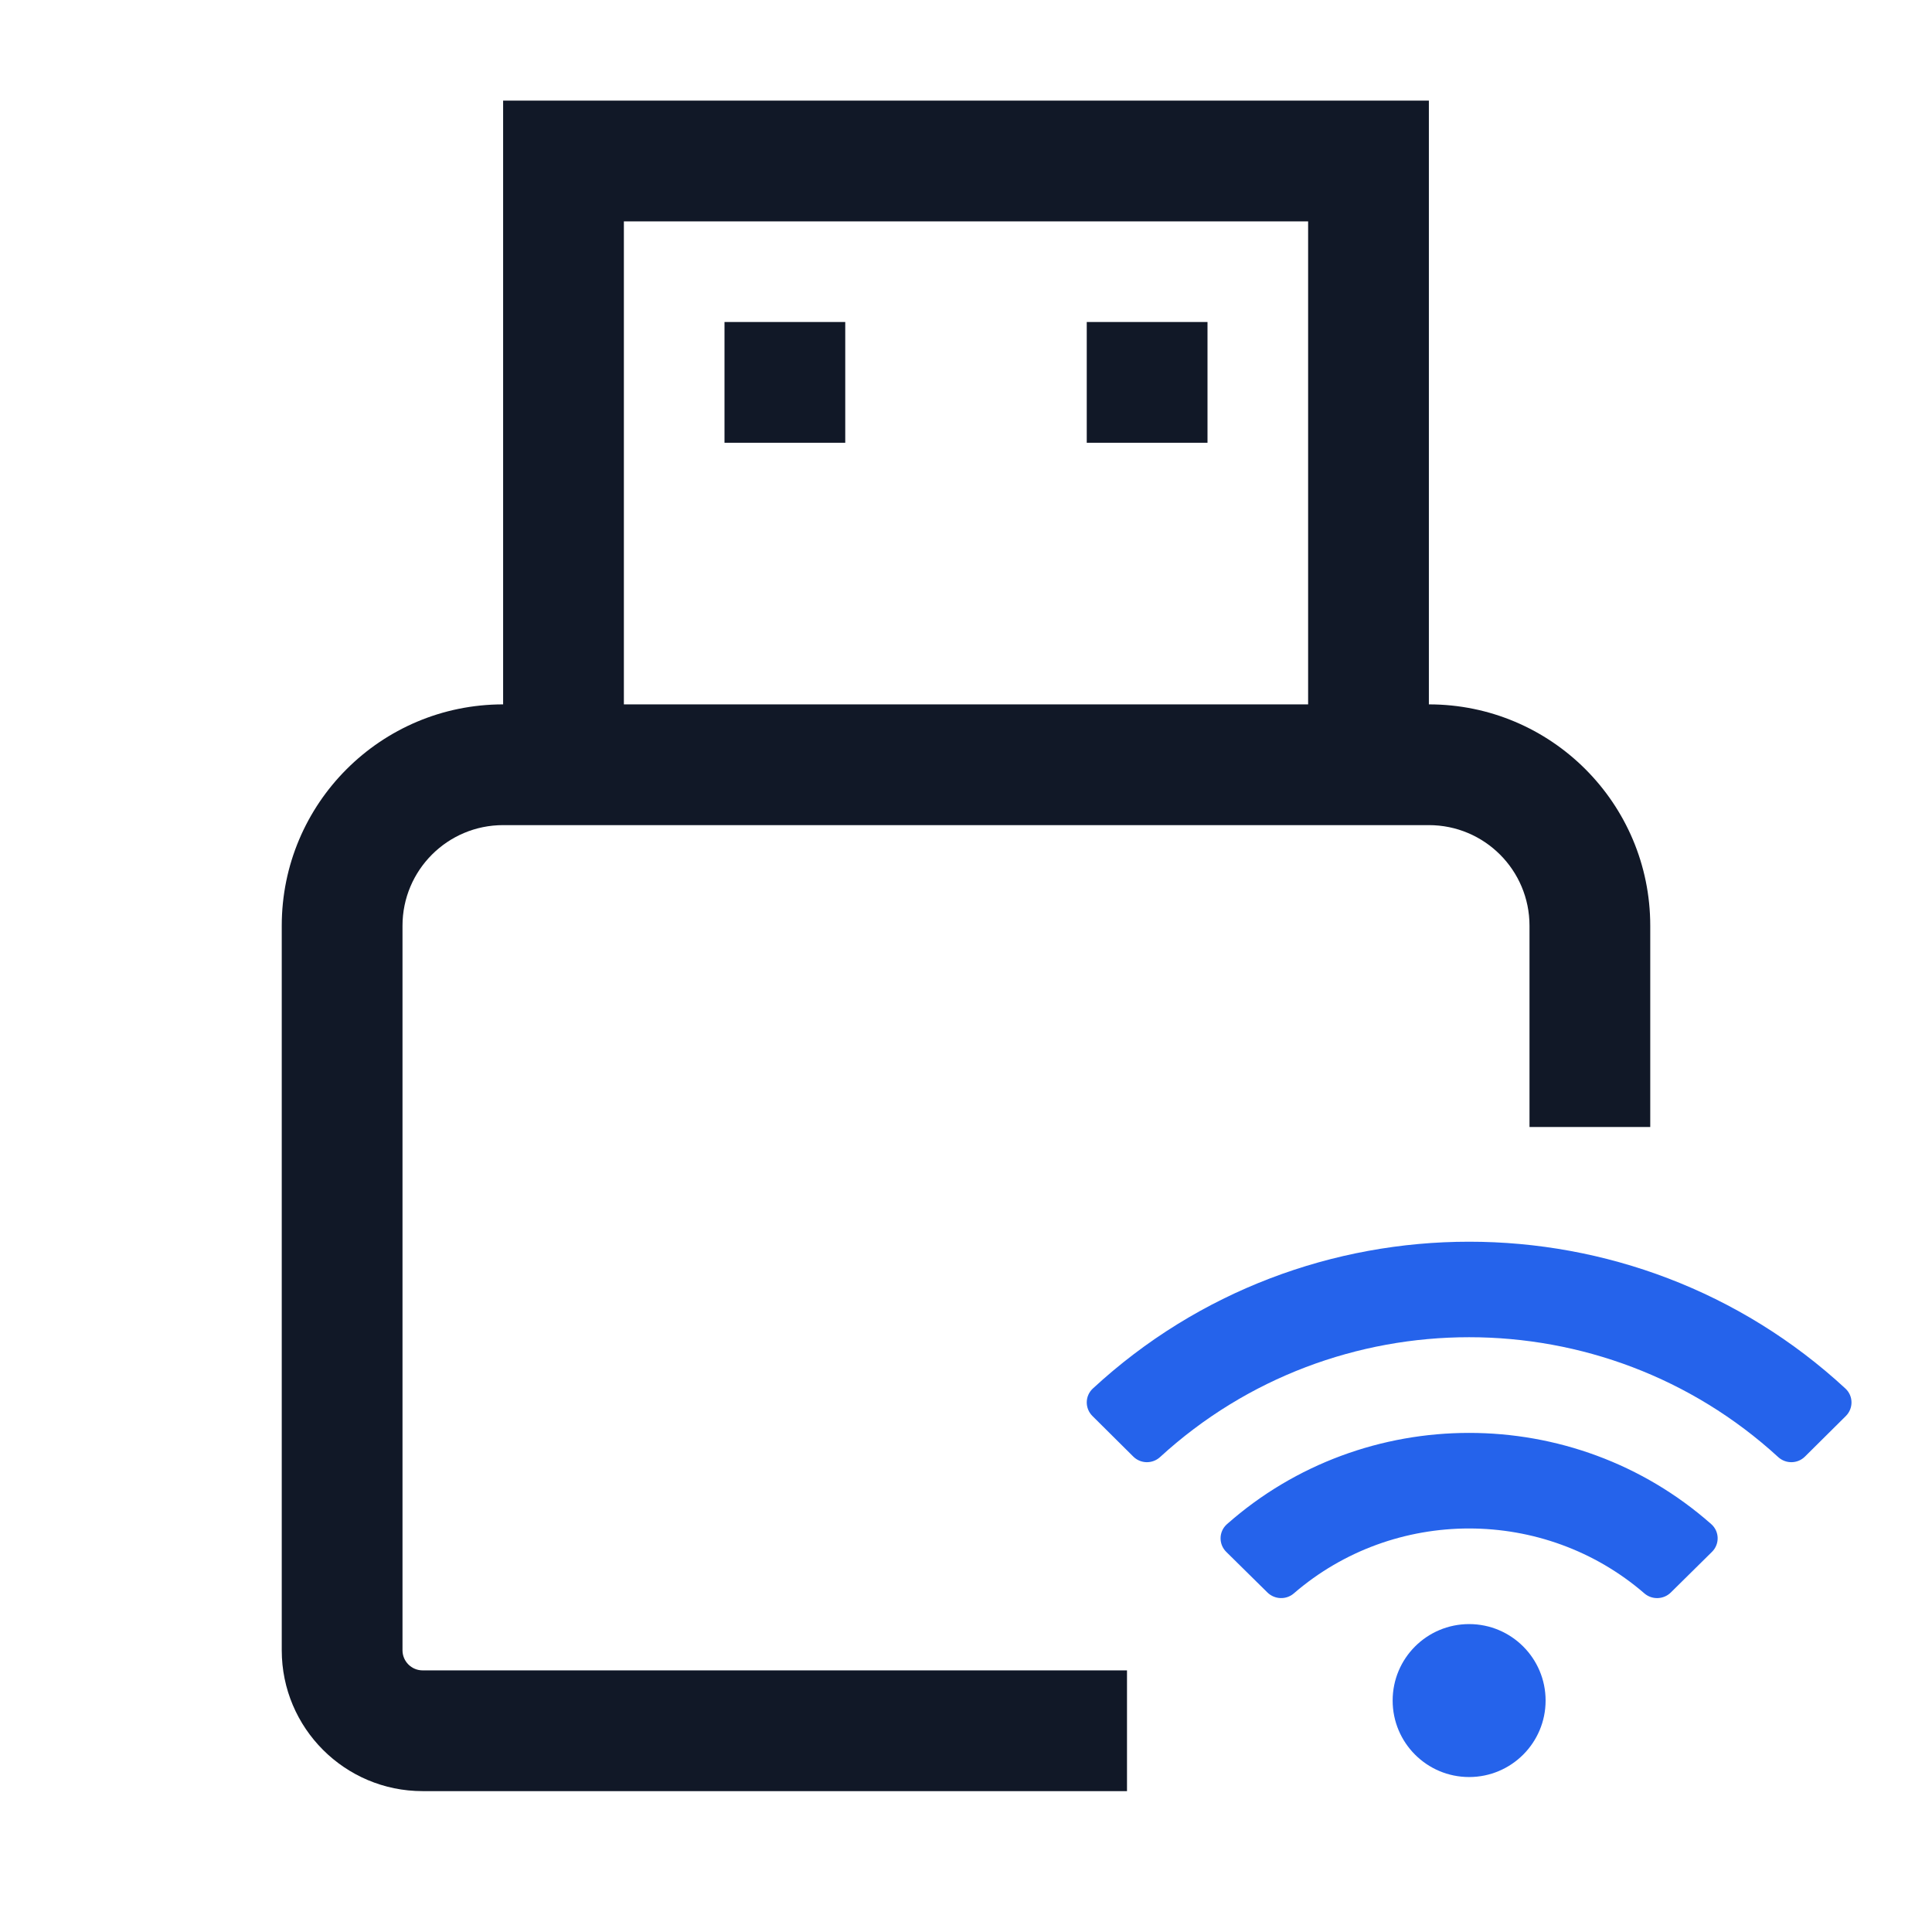 <svg width="48" height="48" viewBox="0 0 48 48" fill="none" xmlns="http://www.w3.org/2000/svg">
<path fill-rule="evenodd" clip-rule="evenodd" d="M35.5 2.5H12.5V17.5C9.462 17.5 7 19.962 7 23V41C7 42.933 8.567 44.5 10.5 44.5H28V41.5H10.5C10.224 41.5 10 41.276 10 41V23C10 21.619 11.119 20.5 12.5 20.5H35.5C36.881 20.5 38 21.619 38 23V28H41V23C41 19.962 38.538 17.5 35.5 17.5V2.5ZM32.5 17.5V5.5H15.5V17.5H32.5ZM18 8H21V11H18V8ZM30 8H27V11H30V8Z" fill="#111827"/>
<path d="M45.849 34.498C40.589 29.633 32.409 29.635 27.151 34.498C26.953 34.681 26.95 34.99 27.141 35.18L28.157 36.189C28.34 36.37 28.633 36.374 28.822 36.2C33.154 32.231 39.845 32.23 44.178 36.2C44.367 36.374 44.661 36.37 44.843 36.189L45.86 35.18C46.05 34.99 46.047 34.681 45.849 34.498ZM36.5 40.35C35.45 40.35 34.6 41.2 34.6 42.25C34.6 43.299 35.45 44.15 36.5 44.15C37.549 44.15 38.4 43.299 38.4 42.25C38.4 41.2 37.549 40.35 36.5 40.35ZM42.517 37.868C39.095 34.842 33.901 34.846 30.483 37.868C30.278 38.05 30.272 38.364 30.466 38.556L31.489 39.565C31.667 39.74 31.954 39.752 32.143 39.589C34.636 37.434 38.37 37.439 40.856 39.589C41.046 39.752 41.333 39.741 41.511 39.565L42.533 38.556C42.728 38.364 42.721 38.049 42.517 37.868Z" fill="#2563EB"/>
</svg>
